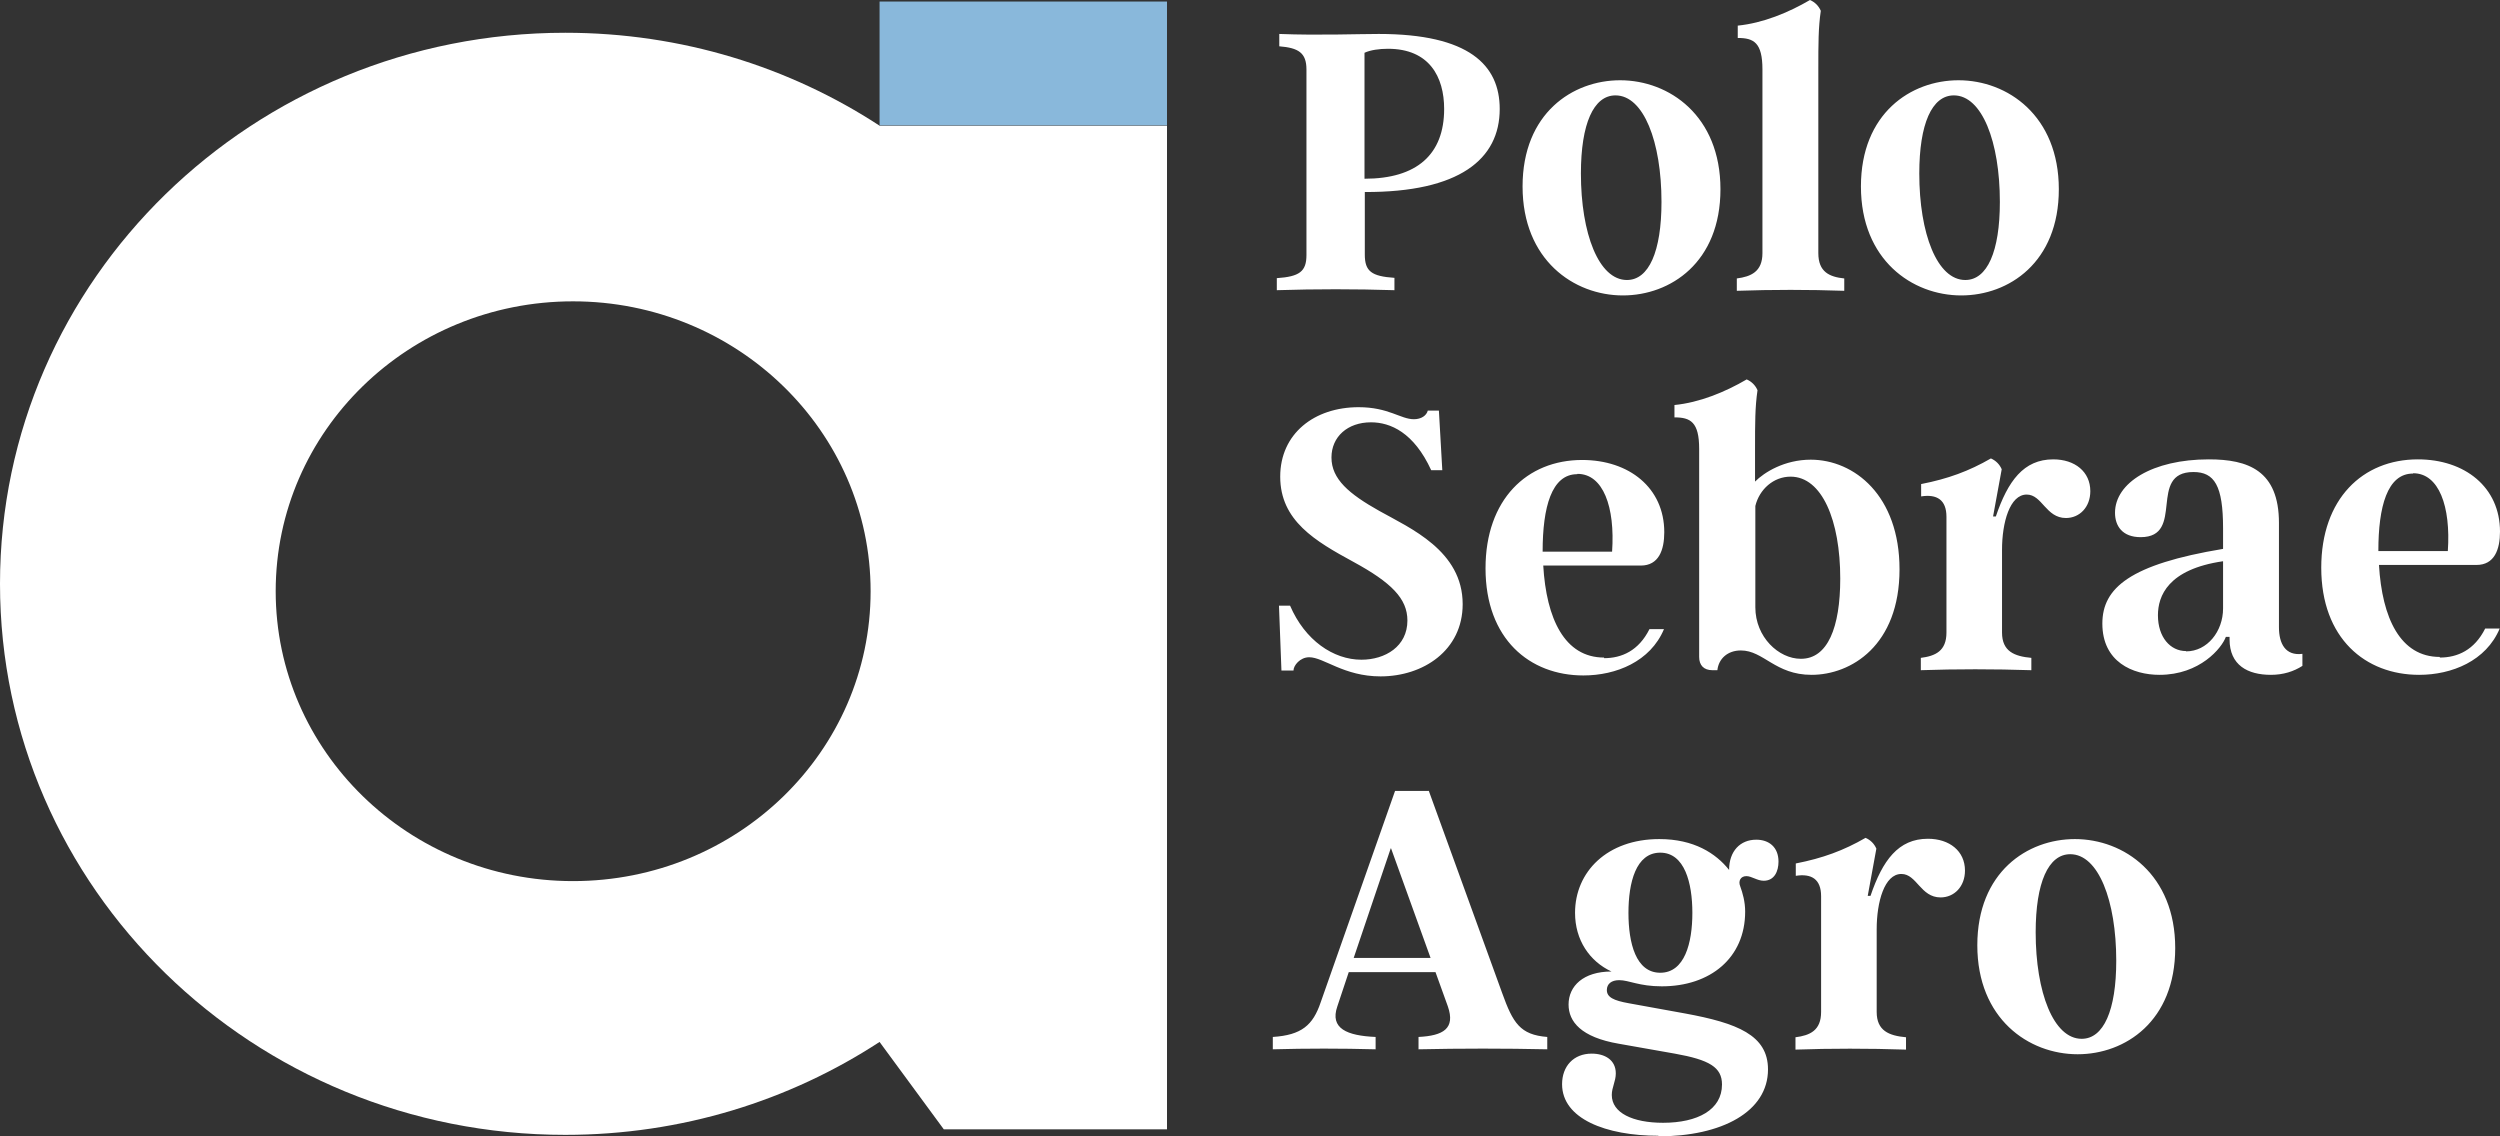 <svg xmlns="http://www.w3.org/2000/svg" width="220" height="100" viewBox="0 0 220 100" fill="none"><rect x="0" y="0" width="220" height="100" fill="#333333" stroke="none"/><path fill-rule="evenodd" clip-rule="evenodd" d="M49.745 2.883C59.987 2.883 69.496 5.899 77.402 11.06H102.696V99.379H83.053L77.402 91.691C69.496 96.852 59.987 99.868 49.745 99.868C22.278 99.868 0 78.162 0 51.376C0 24.589 22.278 2.883 49.745 2.883ZM50.424 26.518C64.877 26.518 76.614 37.955 76.614 52.028C76.614 66.127 64.905 77.537 50.424 77.537C35.971 77.537 24.261 66.1 24.261 52.028C24.261 37.928 35.971 26.518 50.424 26.518Z" fill="white"></path><path d="M102.696 0.136H77.402V11.03H102.696V0.136Z" fill="#89B8DB"></path><path fill-rule="evenodd" clip-rule="evenodd" d="M112.36 25.537C115.81 25.428 119.261 25.428 122.711 25.537V24.45C120.7 24.314 120.103 23.879 120.103 22.412V16.898C128.416 16.925 131.975 14.018 131.975 9.59C131.975 5.732 129.286 2.988 121.325 2.988C119.478 2.988 116.082 3.124 112.577 2.988V4.075C114.262 4.211 114.968 4.645 114.968 6.112V22.44C114.968 23.907 114.343 24.341 112.36 24.477V25.564V25.537ZM182.834 92.774C187.018 92.774 191.419 89.867 191.419 83.428C191.419 76.963 186.909 73.839 182.589 73.839C178.406 73.839 174.004 76.746 174.004 83.184C174.004 89.65 178.514 92.774 182.834 92.774ZM183.187 91.415C180.715 91.415 179.139 87.34 179.139 82.043C179.139 77.669 180.253 75.17 182.182 75.17C184.654 75.17 186.23 79.245 186.23 84.542C186.23 88.916 185.116 91.415 183.187 91.415ZM157.975 92.366C161.127 92.257 164.414 92.257 167.729 92.366V91.279C166.234 91.144 165.148 90.709 165.148 89.052V81.771C165.148 79.381 165.827 76.909 167.321 76.909C168.679 76.909 169.005 78.973 170.771 78.973C171.967 78.973 172.918 78.022 172.918 76.61C172.918 74.898 171.559 73.811 169.657 73.811C167.049 73.811 165.664 75.713 164.604 78.837H164.36L165.12 74.681C164.93 74.246 164.604 73.92 164.169 73.73C162.241 74.844 160.393 75.523 158.029 75.985V77.072C159.415 76.854 160.257 77.37 160.257 78.864V89.052C160.257 90.682 159.279 91.117 158.002 91.279V92.366H157.975ZM145.912 100C151.536 100 155.584 97.827 155.584 94.105C155.584 91.089 152.868 90.03 148.303 89.188L143.359 88.291C141.973 88.047 141.403 87.748 141.403 87.123C141.403 86.58 141.81 86.254 142.489 86.254C143.359 86.254 144.228 86.797 146.239 86.797C150.504 86.797 153.574 84.298 153.574 80.223C153.574 79.353 153.357 78.593 153.139 77.995C152.949 77.533 153.166 77.099 153.683 77.099C154.144 77.099 154.633 77.506 155.204 77.506C156.155 77.506 156.508 76.664 156.508 75.822C156.508 74.545 155.666 73.893 154.552 73.893C153.139 73.893 152.161 74.898 152.161 76.555C150.993 75.088 149.064 73.839 146.021 73.839C141.43 73.839 138.604 76.718 138.604 80.331C138.604 82.722 139.881 84.597 141.81 85.493C139.338 85.493 138.034 86.77 138.034 88.4C138.034 89.894 139.12 91.279 142.462 91.85L147.38 92.719C150.422 93.263 151.536 93.915 151.536 95.436C151.536 97.664 149.39 98.805 146.347 98.805C143.685 98.805 141.837 97.935 141.837 96.36C141.837 95.68 142.19 95.164 142.19 94.458C142.19 93.263 141.212 92.719 140.071 92.719C138.468 92.719 137.463 93.833 137.463 95.409C137.463 98.451 141.321 99.946 145.94 99.946L145.912 100ZM146.103 85.602C143.956 85.602 143.304 82.994 143.304 80.331C143.304 77.669 143.956 75.034 146.103 75.034C148.249 75.034 148.928 77.696 148.928 80.331C148.928 82.994 148.249 85.602 146.103 85.602ZM125.754 69.601H122.765L116.218 88.21C115.539 90.22 114.533 91.089 112.007 91.252V92.339C114.995 92.257 118.011 92.257 121.054 92.339V91.252C118.554 91.144 117.006 90.519 117.685 88.563L118.69 85.547H126.324L127.411 88.563C128.09 90.519 127.003 91.144 124.83 91.252V92.339C128.498 92.257 132.491 92.257 136.159 92.339V91.252C133.768 91.062 133.143 90.03 132.193 87.395L125.727 69.573L125.754 69.601ZM122.412 74.654L125.89 84.298H119.125L122.385 74.654H122.412ZM214.702 57.81C211.225 57.81 209.622 54.387 209.35 49.715H217.935C219.511 49.715 220 48.356 220 46.781C220 42.869 216.903 40.424 212.773 40.424C207.91 40.424 204.27 43.901 204.27 49.959C204.27 56.18 208.155 59.386 212.882 59.386C215.762 59.386 218.777 58.164 219.973 55.311H218.696C217.745 57.213 216.251 57.865 214.702 57.865V57.81ZM212.366 41.646C214.621 41.646 215.68 44.553 215.409 48.492H209.296V48.465C209.296 44.58 210.084 41.673 212.339 41.673L212.366 41.646ZM200.548 46.02C200.548 41.402 197.831 40.424 194.38 40.424C189.409 40.424 186.121 42.489 186.121 45.124C186.121 46.292 186.773 47.27 188.376 47.27C192.343 47.27 188.947 41.538 193.022 41.538C194.869 41.538 195.63 42.733 195.63 46.482V48.302C187.453 49.66 185.007 51.725 185.007 54.876C185.007 58.245 187.67 59.386 190.034 59.386C193.593 59.386 195.522 57.023 195.875 56.045H196.201V56.262C196.201 58.544 197.804 59.386 199.841 59.386C200.928 59.386 201.852 59.087 202.612 58.598V57.539C201.118 57.729 200.548 56.642 200.548 55.202V46.047V46.02ZM192.37 57.294C190.984 57.294 189.898 56.072 189.898 54.143C189.898 52.459 190.767 50.095 195.63 49.389V53.545C195.63 55.556 194.245 57.321 192.37 57.321V57.294ZM169.005 58.978C172.157 58.87 175.444 58.87 178.759 58.978V57.892C177.265 57.756 176.178 57.321 176.178 55.664V48.384C176.178 45.993 176.857 43.521 178.351 43.521C179.71 43.521 180.036 45.585 181.802 45.585C182.997 45.585 183.948 44.635 183.948 43.222C183.948 41.511 182.589 40.424 180.688 40.424C178.08 40.424 176.694 42.325 175.634 45.45H175.39L176.151 41.293C175.96 40.858 175.634 40.532 175.2 40.342C173.271 41.456 171.423 42.135 169.06 42.597V43.684C170.445 43.467 171.288 43.983 171.288 45.477V55.664C171.288 57.294 170.309 57.729 169.033 57.892V58.978H169.005ZM159.361 40.451C157.024 40.451 155.258 41.565 154.443 42.38V39.5C154.443 37.218 154.443 35.833 154.661 34.339C154.47 33.904 154.144 33.578 153.71 33.388C151.808 34.502 149.553 35.425 147.352 35.642V36.729C148.765 36.729 149.526 37.137 149.526 39.5V57.81C149.526 58.544 149.933 58.978 150.694 58.978H151.129C151.237 57.973 152.025 57.24 153.194 57.24C155.204 57.24 156.209 59.386 159.415 59.386C162.893 59.386 167.158 56.805 167.158 50.095C167.158 43.63 163.191 40.451 159.334 40.451H159.361ZM158.464 57.973C156.535 57.973 154.47 56.072 154.47 53.437V44.526C154.824 43.059 156.073 41.945 157.568 41.945C160.339 41.945 161.942 45.803 161.942 50.91C161.942 55.23 160.828 57.973 158.491 57.973H158.464ZM141.158 57.865C137.681 57.865 136.078 54.442 135.806 49.769H144.391C145.967 49.769 146.456 48.411 146.456 46.835C146.456 42.923 143.359 40.478 139.229 40.478C134.366 40.478 130.726 43.956 130.726 50.014C130.726 56.235 134.611 59.44 139.338 59.44C142.218 59.44 145.233 58.218 146.429 55.365H145.152C144.201 57.267 142.707 57.919 141.158 57.919V57.865ZM138.822 41.701C141.077 41.701 142.136 44.607 141.864 48.547H135.752V48.519C135.752 44.635 136.539 41.728 138.794 41.728L138.822 41.701ZM121.488 59.522C125.238 59.522 128.715 57.24 128.715 53.165C128.715 48.465 124.096 46.482 121.38 44.961C118.717 43.467 117.169 42.163 117.169 40.261C117.169 38.441 118.581 37.164 120.646 37.164C122.358 37.164 124.422 38.06 125.944 41.375H126.922L126.623 36.132H125.645C125.536 36.566 125.075 36.892 124.422 36.892C123.254 36.892 122.195 35.833 119.559 35.833C115.647 35.833 112.659 38.169 112.659 41.945C112.659 45.83 115.756 47.623 119.098 49.443C122.439 51.263 123.852 52.676 123.852 54.605C123.852 56.887 121.896 58.055 119.804 58.055C117.332 58.055 114.832 56.343 113.528 53.301H112.55L112.767 59.006H113.827C113.827 58.571 114.397 57.838 115.212 57.838C116.489 57.838 118.255 59.522 121.488 59.522ZM172.592 25.998C176.776 25.998 181.177 23.092 181.177 16.653C181.177 10.188 176.667 7.063 172.347 7.063C168.163 7.063 163.762 9.97 163.762 16.409C163.762 22.874 168.272 25.998 172.592 25.998ZM172.945 24.64C170.472 24.64 168.897 20.565 168.897 15.268C168.897 10.894 170.011 8.394 171.94 8.394C174.412 8.394 175.988 12.469 175.988 17.767C175.988 22.141 174.874 24.64 172.945 24.64ZM152.84 25.591C155.965 25.482 159.171 25.482 162.295 25.591V24.504C160.991 24.368 160.013 23.934 160.013 22.277V6.112C160.013 3.83 160.013 2.445 160.23 0.951C160.04 0.516 159.714 0.19 159.279 0C157.377 1.114 155.122 2.037 152.922 2.255V3.341C154.335 3.341 155.095 3.749 155.095 6.112V22.277C155.095 23.907 154.09 24.341 152.84 24.504V25.591ZM142.815 25.998C146.999 25.998 151.4 23.092 151.4 16.653C151.4 10.188 146.891 7.063 142.571 7.063C138.387 7.063 133.986 9.97 133.986 16.409C133.986 22.874 138.496 25.998 142.815 25.998ZM143.169 24.64C140.696 24.64 139.12 20.565 139.12 15.268C139.12 10.894 140.234 8.394 142.163 8.394C144.636 8.394 146.211 12.469 146.211 17.767C146.211 22.141 145.097 24.64 143.169 24.64ZM120.076 4.645C120.592 4.401 121.38 4.292 122.14 4.292C125.781 4.292 127.085 6.764 127.085 9.59C127.085 13.583 124.694 15.729 120.076 15.729V4.645Z" fill="white"></path></svg>